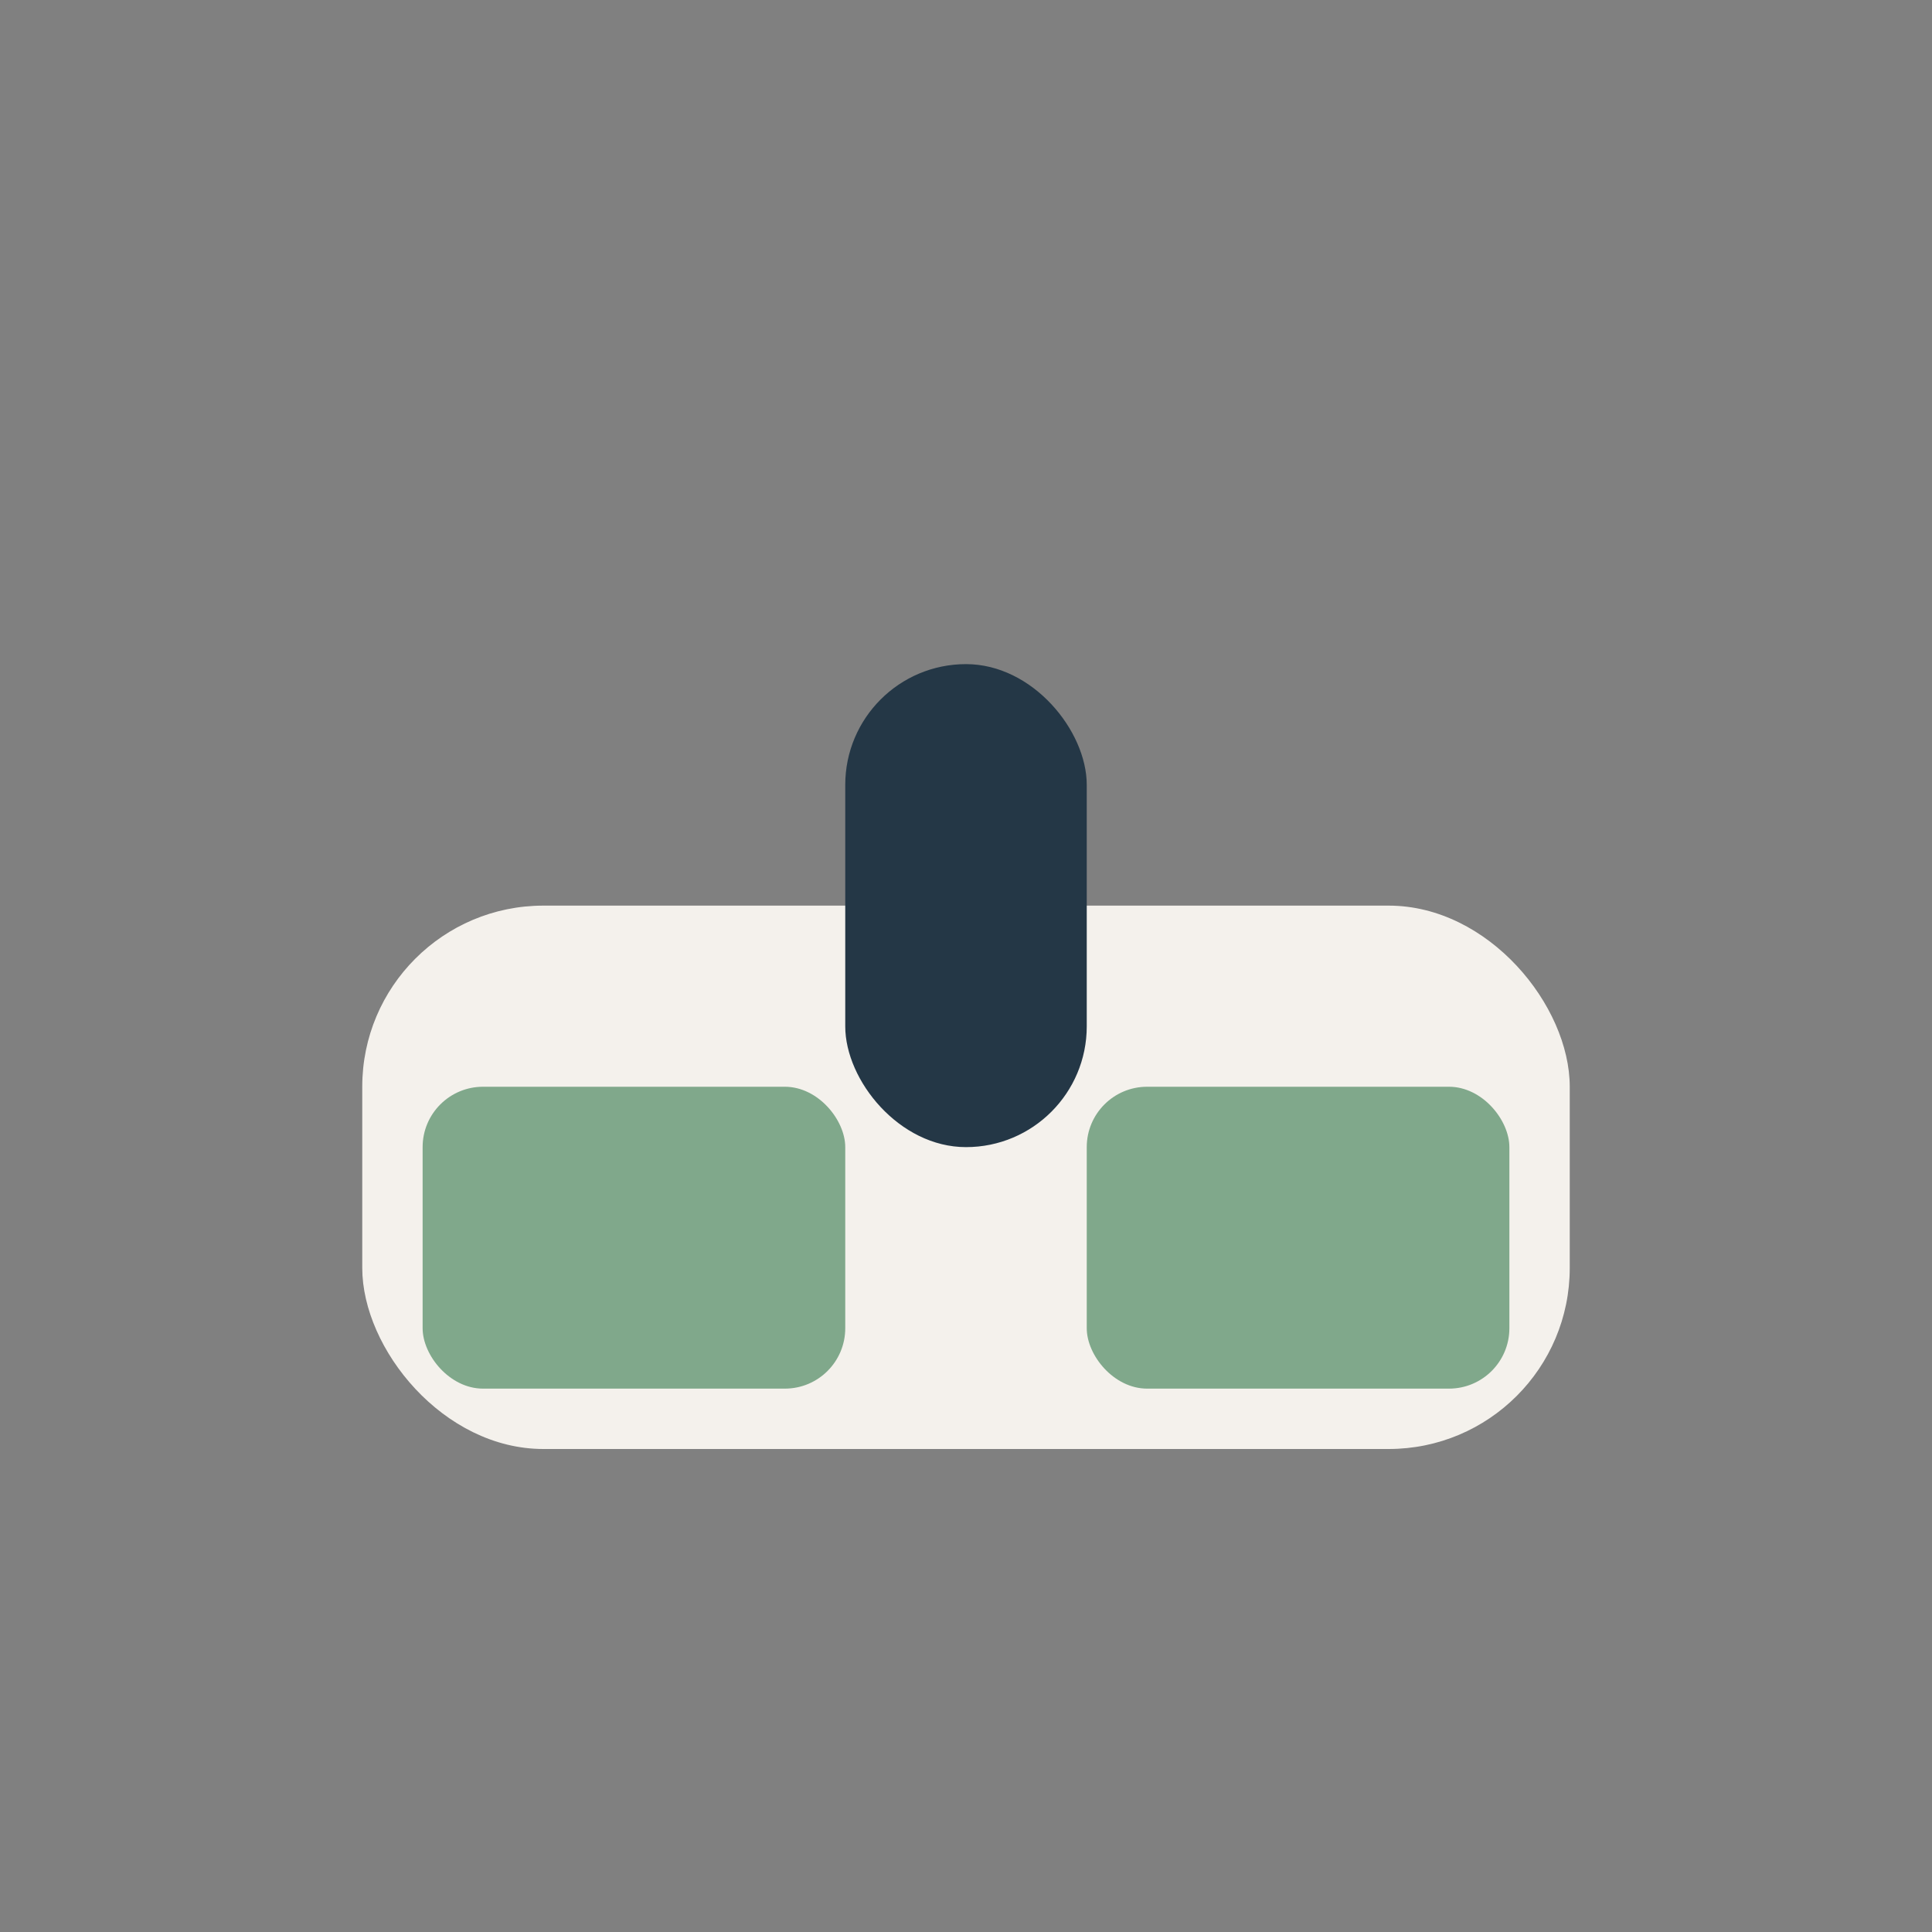<?xml version="1.0" encoding="UTF-8"?>
<svg xmlns="http://www.w3.org/2000/svg" width="32" height="32" viewBox="0 0 32 32"><rect x="0" y="0" width="32" height="32" fill="#808080" stroke="none"/><rect x="6" y="15" width="20" height="9" rx="3" fill="#F4F1EC"/><rect x="7" y="18" width="7" height="5" rx="1" fill="#80A88B"/><rect x="18" y="18" width="7" height="5" rx="1" fill="#80A88B"/><rect x="14" y="11" width="4" height="8" rx="2" fill="#243746"/></svg>